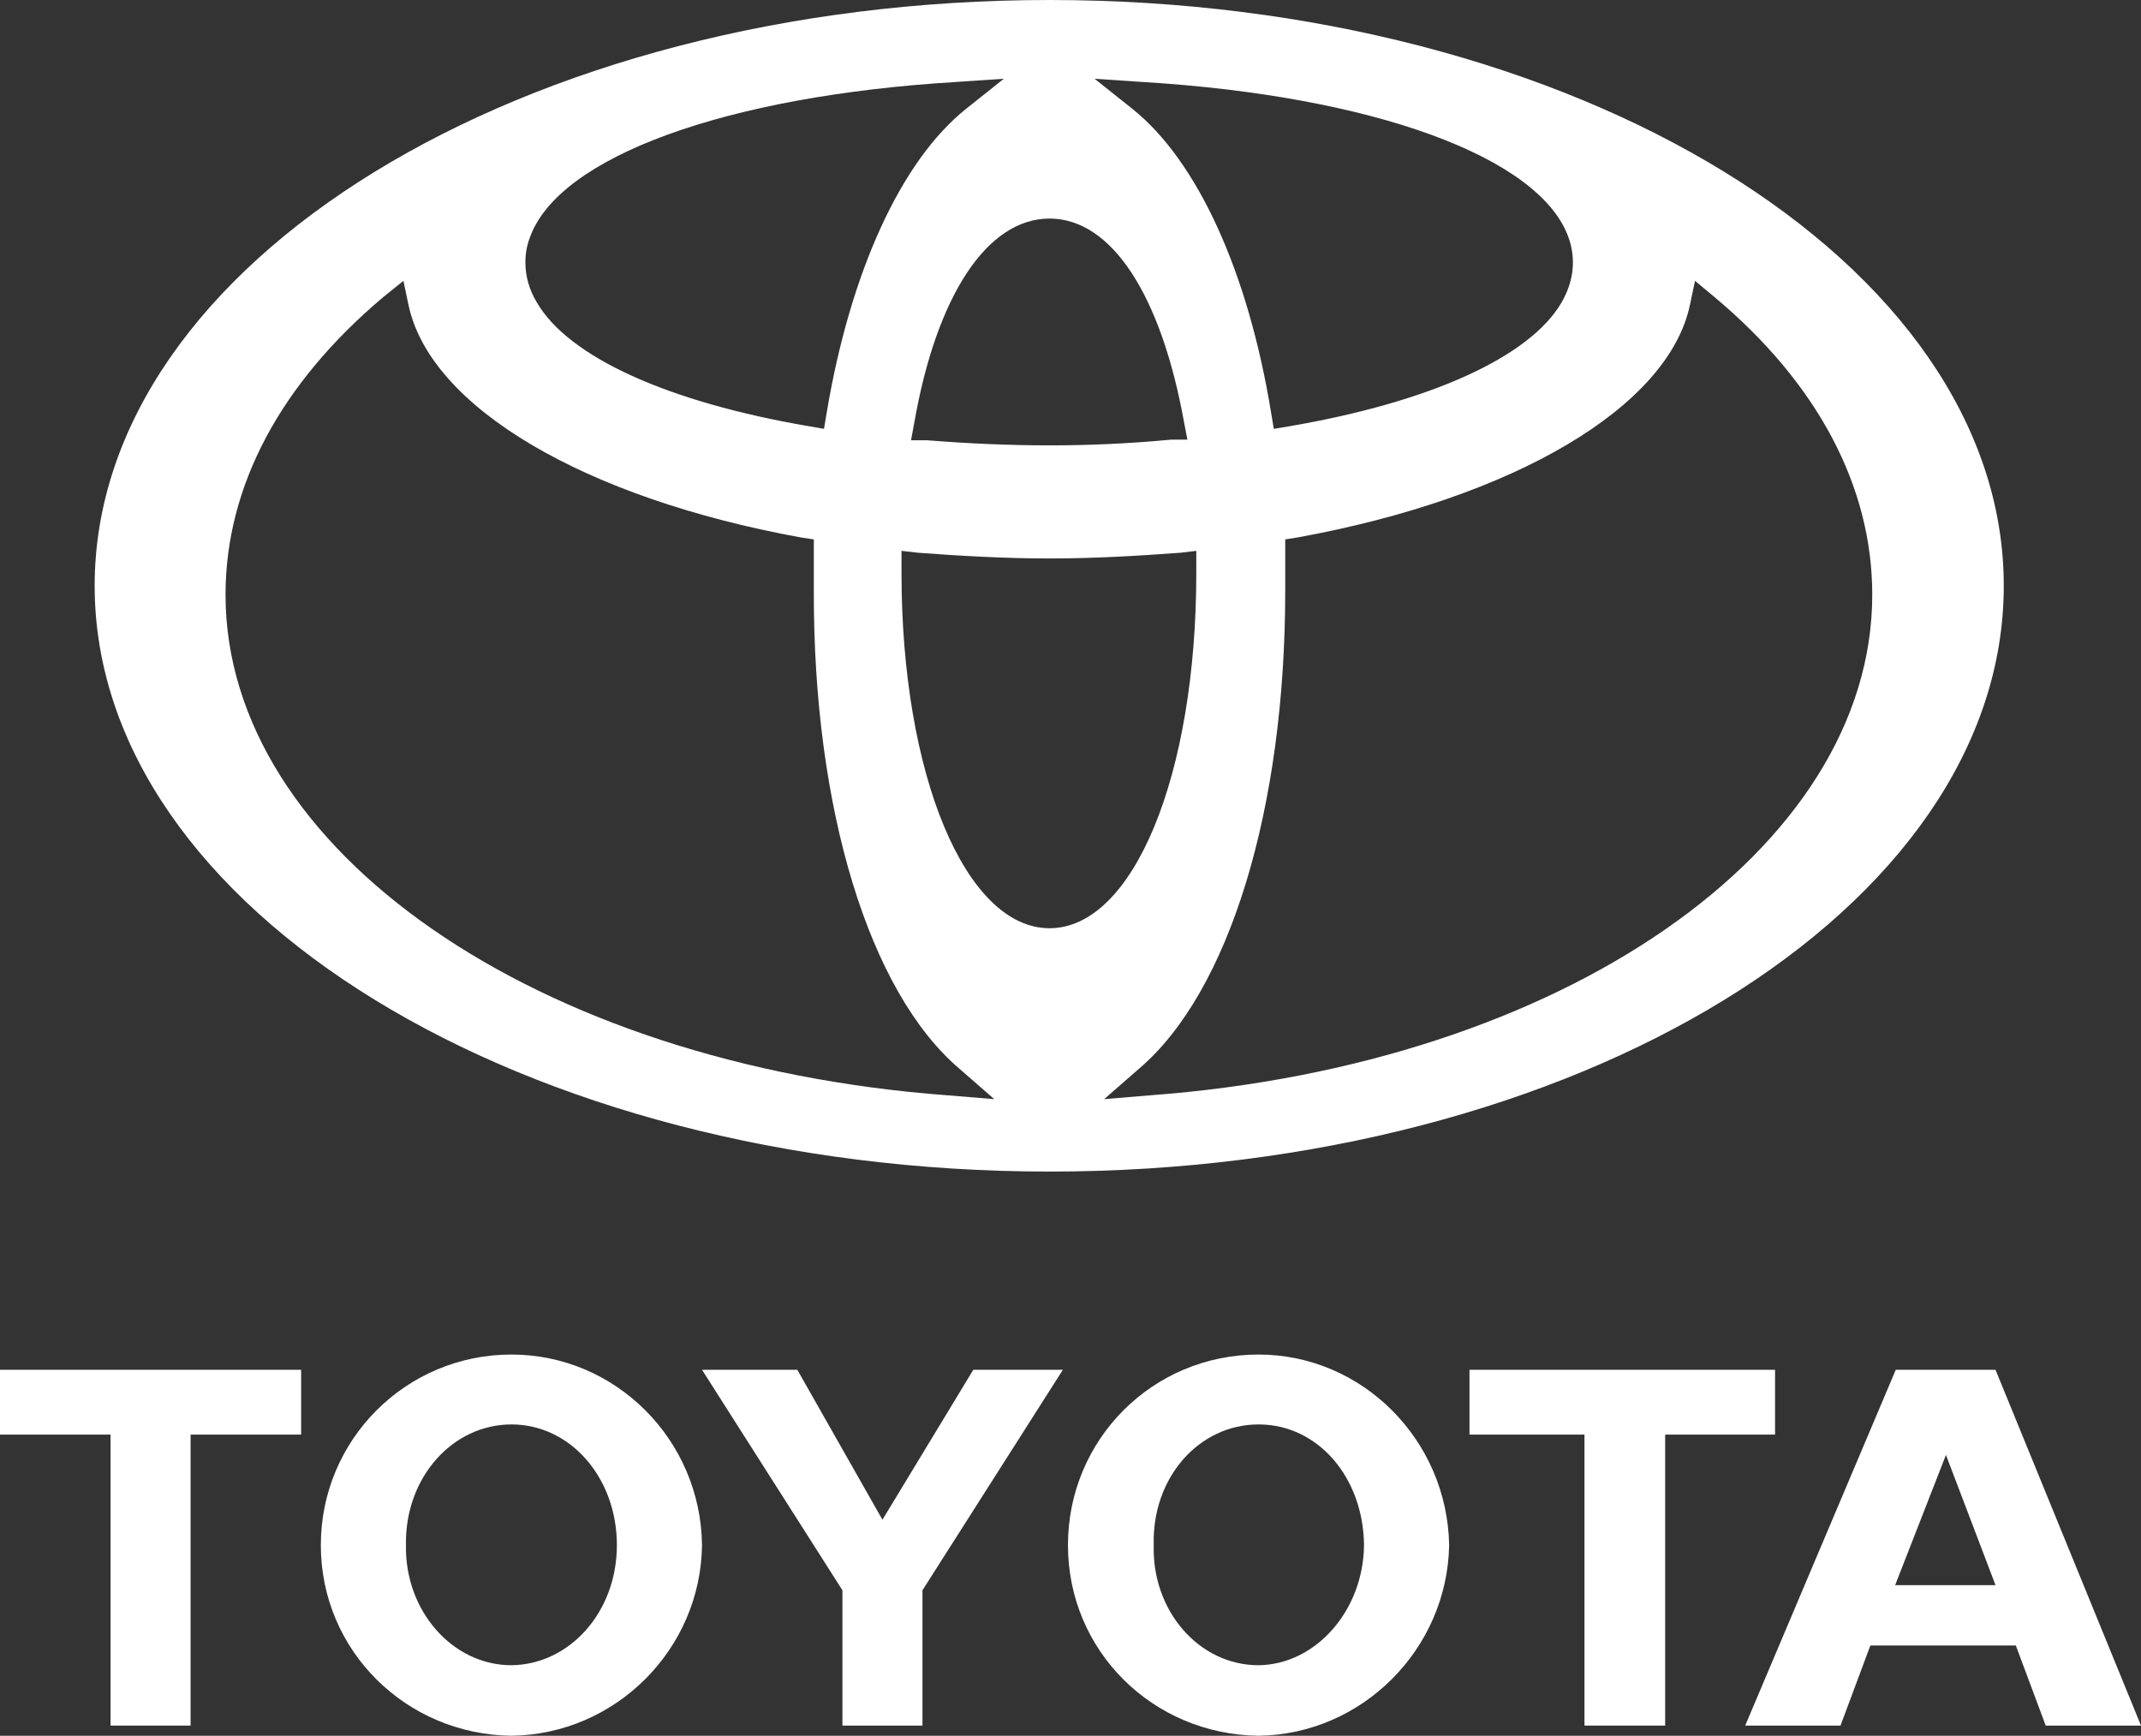 <?xml version="1.0" encoding="UTF-8"?>
<svg id="Layer_2" data-name="Layer 2" xmlns="http://www.w3.org/2000/svg" viewBox="0 0 33.7 27.32">
  <rect x="0" y="0" width="33.7" height="27.32" fill="#333333" stroke="none"/>
  <defs>
    <style>
      .cls-1 {
        fill: #fff;
      }
    </style>
  </defs>
  <g id="Layer_6" data-name="Layer 6">
    <g>
      <path class="cls-1" d="m19.81,21.32c-1.67,0-3,1.34-3,3s1.33,2.98,3,3c1.63-.02,2.97-1.36,3-3-.03-1.66-1.37-3-3-3Zm0,4.89c-.94,0-1.68-.86-1.65-1.89-.03-1.06.71-1.9,1.65-1.9s1.65.84,1.66,1.9c-.01,1.03-.76,1.88-1.66,1.89Z"/>
      <polygon class="cls-1" points="26.21 22.58 27.94 22.58 27.94 21.56 23.13 21.56 23.13 22.58 24.94 22.58 24.94 27.16 26.21 27.16 26.21 22.58"/>
      <path class="cls-1" d="m31.41,21.56h-1.57l-2.37,5.6h1.5l.47-1.26h2.29l.47,1.26h1.5l-2.29-5.6Zm-1.58,3.39l.8-2.05.78,2.05h-1.58Z"/>
      <polygon class="cls-1" points="1.74 27.16 3 27.16 3 22.58 4.74 22.58 4.74 21.56 0 21.56 0 22.58 1.74 22.58 1.74 27.16"/>
      <path class="cls-1" d="m8.05,21.32c-1.66,0-3,1.34-3,3s1.34,2.98,3,3c1.64-.02,2.98-1.36,3-3-.02-1.66-1.36-3-3-3Zm0,4.89c-.93,0-1.68-.86-1.66-1.89-.02-1.06.73-1.9,1.66-1.9s1.66.84,1.66,1.9-.75,1.88-1.66,1.89Z"/>
      <polygon class="cls-1" points="13.89 27.16 14.52 27.16 14.52 25.03 16.73 21.56 15.32 21.56 13.89 23.92 12.55 21.56 11.05 21.56 13.26 25.03 13.26 27.16 13.89 27.16"/>
      <path class="cls-1" d="m16.52,0C8.23,0,1.49,4.14,1.49,9.22s6.74,9.22,15.03,9.22,15.02-4.13,15.02-9.22S24.8,0,16.52,0Zm1.46,1.29c3.63.22,6.26,1.18,6.71,2.45.12.34.08.69-.11,1.02-.5.86-2.07,1.57-4.29,1.95l-.24.04-.04-.24c-.36-2.22-1.16-3.98-2.19-4.8l-.59-.47.75.05Zm.66,5.37l.05.26h-.26c-.63.06-1.27.09-1.91.09s-1.3-.03-1.92-.08h-.26s.05-.27.05-.27c.35-2.01,1.15-3.22,2.13-3.22s1.76,1.21,2.12,3.22Zm-10.3-2.92c.45-1.27,3.08-2.23,6.71-2.45l.75-.05-.59.47c-1.03.82-1.83,2.58-2.2,4.8l-.04.24-.23-.04c-2.23-.38-3.79-1.09-4.29-1.95-.12-.2-.18-.41-.18-.63,0-.13.02-.26.07-.39Zm6.58,13.5c-6.48-.48-11.37-3.87-11.37-7.88,0-1.7.86-3.32,2.49-4.69l.31-.25.08.38c.34,1.61,2.77,3.04,6.18,3.66l.2.03v.81c-.01,3.43.87,6.31,2.29,7.52l.55.48-.73-.06Zm-.73-8.22v-.35s.26.03.26.03c.67.05,1.37.09,2.07.09s1.38-.04,2.06-.09l.25-.03v.35c0,3.18-.99,5.59-2.31,5.59s-2.33-2.41-2.33-5.59Zm3.91,8.22l-.72.06.55-.48c1.42-1.21,2.3-4.09,2.3-7.52v-.81s.19-.03.19-.03c3.41-.62,5.84-2.05,6.18-3.66l.08-.38.3.25c1.63,1.36,2.49,2.99,2.49,4.69,0,4.01-4.88,7.4-11.37,7.88Z"/>
    </g>
  </g>
</svg>